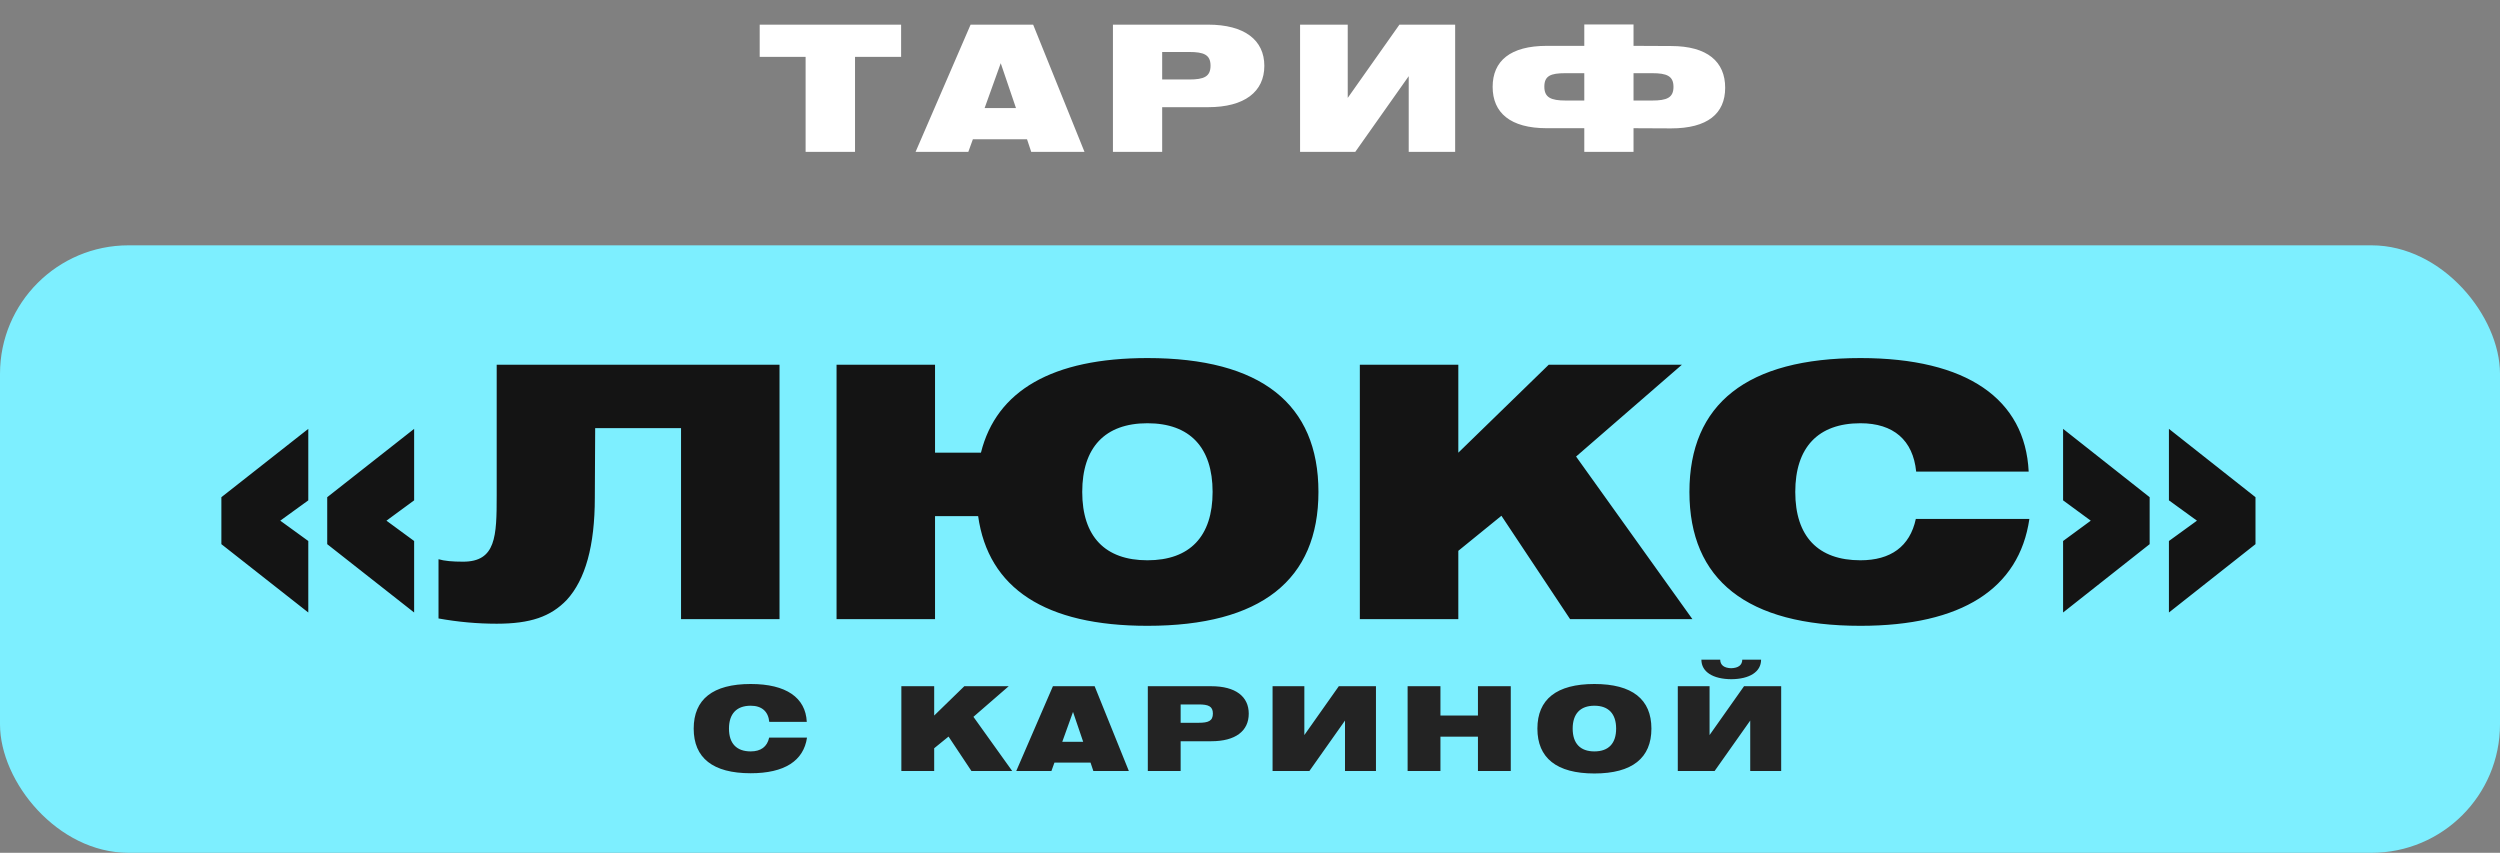 <?xml version="1.0" encoding="UTF-8"?> <svg xmlns="http://www.w3.org/2000/svg" width="214" height="73" viewBox="0 0 214 73" fill="none"><rect x="0" y="0" width="214" height="73" fill="#808080" stroke="none"/><rect y="21" width="214" height="52" rx="11" fill="#7DEFFF"></rect><path d="M65.85 61.79C65.76 60.89 65.2 60.41 64.26 60.41C63.05 60.41 62.4 61.1 62.4 62.37C62.4 63.64 63.05 64.32 64.26 64.32C65.12 64.32 65.67 63.93 65.84 63.14H69.08C68.79 65.13 67.15 66.19 64.26 66.19C61.02 66.19 59.38 64.88 59.38 62.37C59.38 59.86 61.02 58.55 64.26 58.55C67.3 58.55 68.96 59.72 69.06 61.79H65.85ZM77.156 66V58.74H79.966V61.25L82.546 58.74H86.346L83.326 61.36L86.646 66H83.156L81.196 63.05L79.966 64.05V66H77.156ZM86.99 66L90.13 58.74H93.701L96.63 66H93.591L93.35 65.28H90.26L90.001 66H86.99ZM90.93 63.5H92.721L91.85 60.94L90.93 63.5ZM98.253 66V58.74H103.683C105.763 58.74 106.893 59.62 106.893 61.09C106.893 62.57 105.763 63.45 103.683 63.45H101.063V66H98.253ZM102.603 60.3H101.063V61.87H102.603C103.443 61.87 103.823 61.71 103.823 61.08C103.823 60.46 103.443 60.3 102.603 60.3ZM117.782 66H115.132V61.68L112.082 66H108.932V58.74H111.652V62.92L114.602 58.74H117.782V66ZM120.492 66V58.74H123.302V61.25H126.512V58.74H129.322V66H126.512V63.06H123.302V66H120.492ZM131.601 62.37C131.601 59.86 133.241 58.55 136.481 58.55C139.721 58.55 141.361 59.86 141.361 62.37C141.361 64.88 139.721 66.21 136.481 66.21C133.241 66.21 131.601 64.88 131.601 62.37ZM134.621 62.37C134.621 63.64 135.271 64.32 136.481 64.32C137.691 64.32 138.341 63.64 138.341 62.37C138.341 61.1 137.691 60.41 136.481 60.41C135.271 60.41 134.621 61.1 134.621 62.37ZM145.639 56.47H147.249C147.259 56.94 147.589 57.18 148.189 57.2C148.799 57.18 149.129 56.94 149.139 56.47H150.749C150.749 57.51 149.759 58.13 148.199 58.14C146.629 58.13 145.639 57.51 145.639 56.47ZM152.469 66H149.819V61.68L146.769 66H143.619V58.74H146.339V62.92L149.289 58.74H152.469V66Z" fill="#232323"></path><path d="M28.01 42.56L35.45 36.71V42.83L33.08 44.57L35.45 46.31V52.43L28.01 46.58V42.56ZM18.95 42.56L26.39 36.71V42.83L23.99 44.57L26.39 46.31V52.43L18.95 46.58V42.56ZM42.517 42.41V31.22H66.727V53H58.297V36.65H50.947L50.917 42.59C50.917 46.73 50.107 49.61 48.517 51.35C47.137 52.79 45.397 53.39 42.517 53.39C40.837 53.39 39.217 53.24 37.537 52.94V47.87C38.047 48.02 38.737 48.08 39.637 48.08C42.457 48.08 42.517 45.92 42.517 42.41ZM83.969 38.75C85.289 33.44 90.089 30.65 98.219 30.65C107.939 30.65 112.859 34.58 112.859 42.11C112.859 49.64 107.939 53.57 98.219 53.57C89.459 53.57 84.599 50.36 83.729 44.18H80.039V53H71.609V31.22H80.039V38.75H83.969ZM92.639 42.11C92.639 45.92 94.589 47.96 98.219 47.96C101.849 47.96 103.799 45.92 103.799 42.11C103.799 38.3 101.849 36.23 98.219 36.23C94.589 36.23 92.639 38.3 92.639 42.11ZM116.402 53V31.22H124.832V38.75L132.572 31.22H143.972L134.912 39.08L144.872 53H134.402L128.522 44.15L124.832 47.15V53H116.402ZM164.025 40.37C163.755 37.67 162.075 36.23 159.255 36.23C155.625 36.23 153.675 38.3 153.675 42.11C153.675 45.92 155.625 47.96 159.255 47.96C161.835 47.96 163.485 46.79 163.995 44.42H173.715C172.845 50.39 167.925 53.57 159.255 53.57C149.535 53.57 144.615 49.64 144.615 42.11C144.615 34.58 149.535 30.65 159.255 30.65C168.375 30.65 173.355 34.16 173.655 40.37H164.025ZM184.01 46.58L176.6 52.43V46.31L178.97 44.57L176.6 42.83V36.71L184.01 42.56V46.58ZM193.07 46.58L185.66 52.43V46.31L188.06 44.57L185.66 42.83V36.71L193.07 42.56V46.58Z" fill="#141414"></path><path d="M68.96 13V4.87H65.03V2.11H77.135V4.87H73.19V13H68.96ZM78.373 13L83.083 2.11H88.438L92.833 13H88.273L87.913 11.92H83.278L82.888 13H78.373ZM84.283 9.25H86.968L85.663 5.41L84.283 9.25ZM95.267 13V2.11H103.412C106.532 2.11 108.227 3.43 108.227 5.635C108.227 7.855 106.532 9.175 103.412 9.175H99.482V13H95.267ZM101.792 4.45H99.482V6.805H101.792C103.052 6.805 103.622 6.565 103.622 5.62C103.622 4.69 103.052 4.45 101.792 4.45ZM124.561 13H120.586V6.52L116.011 13H111.286V2.11H115.366V8.38L119.791 2.11H124.561V13ZM139.83 2.095V3.925L143.04 3.94C146.16 3.94 147.675 5.29 147.675 7.51C147.675 9.73 146.16 10.99 143.04 10.99L139.83 10.975V13H135.615V10.975H132.405C129.285 10.975 127.77 9.655 127.77 7.435C127.77 5.215 129.285 3.925 132.405 3.925H135.615V2.095H139.83ZM139.83 6.265V8.605H141.42C142.68 8.605 143.25 8.365 143.25 7.435C143.25 6.505 142.68 6.265 141.42 6.265H139.83ZM135.615 8.605V6.265H133.995C132.735 6.265 132.195 6.49 132.195 7.42C132.195 8.35 132.765 8.605 134.025 8.605H135.615Z" fill="white"></path></svg> 